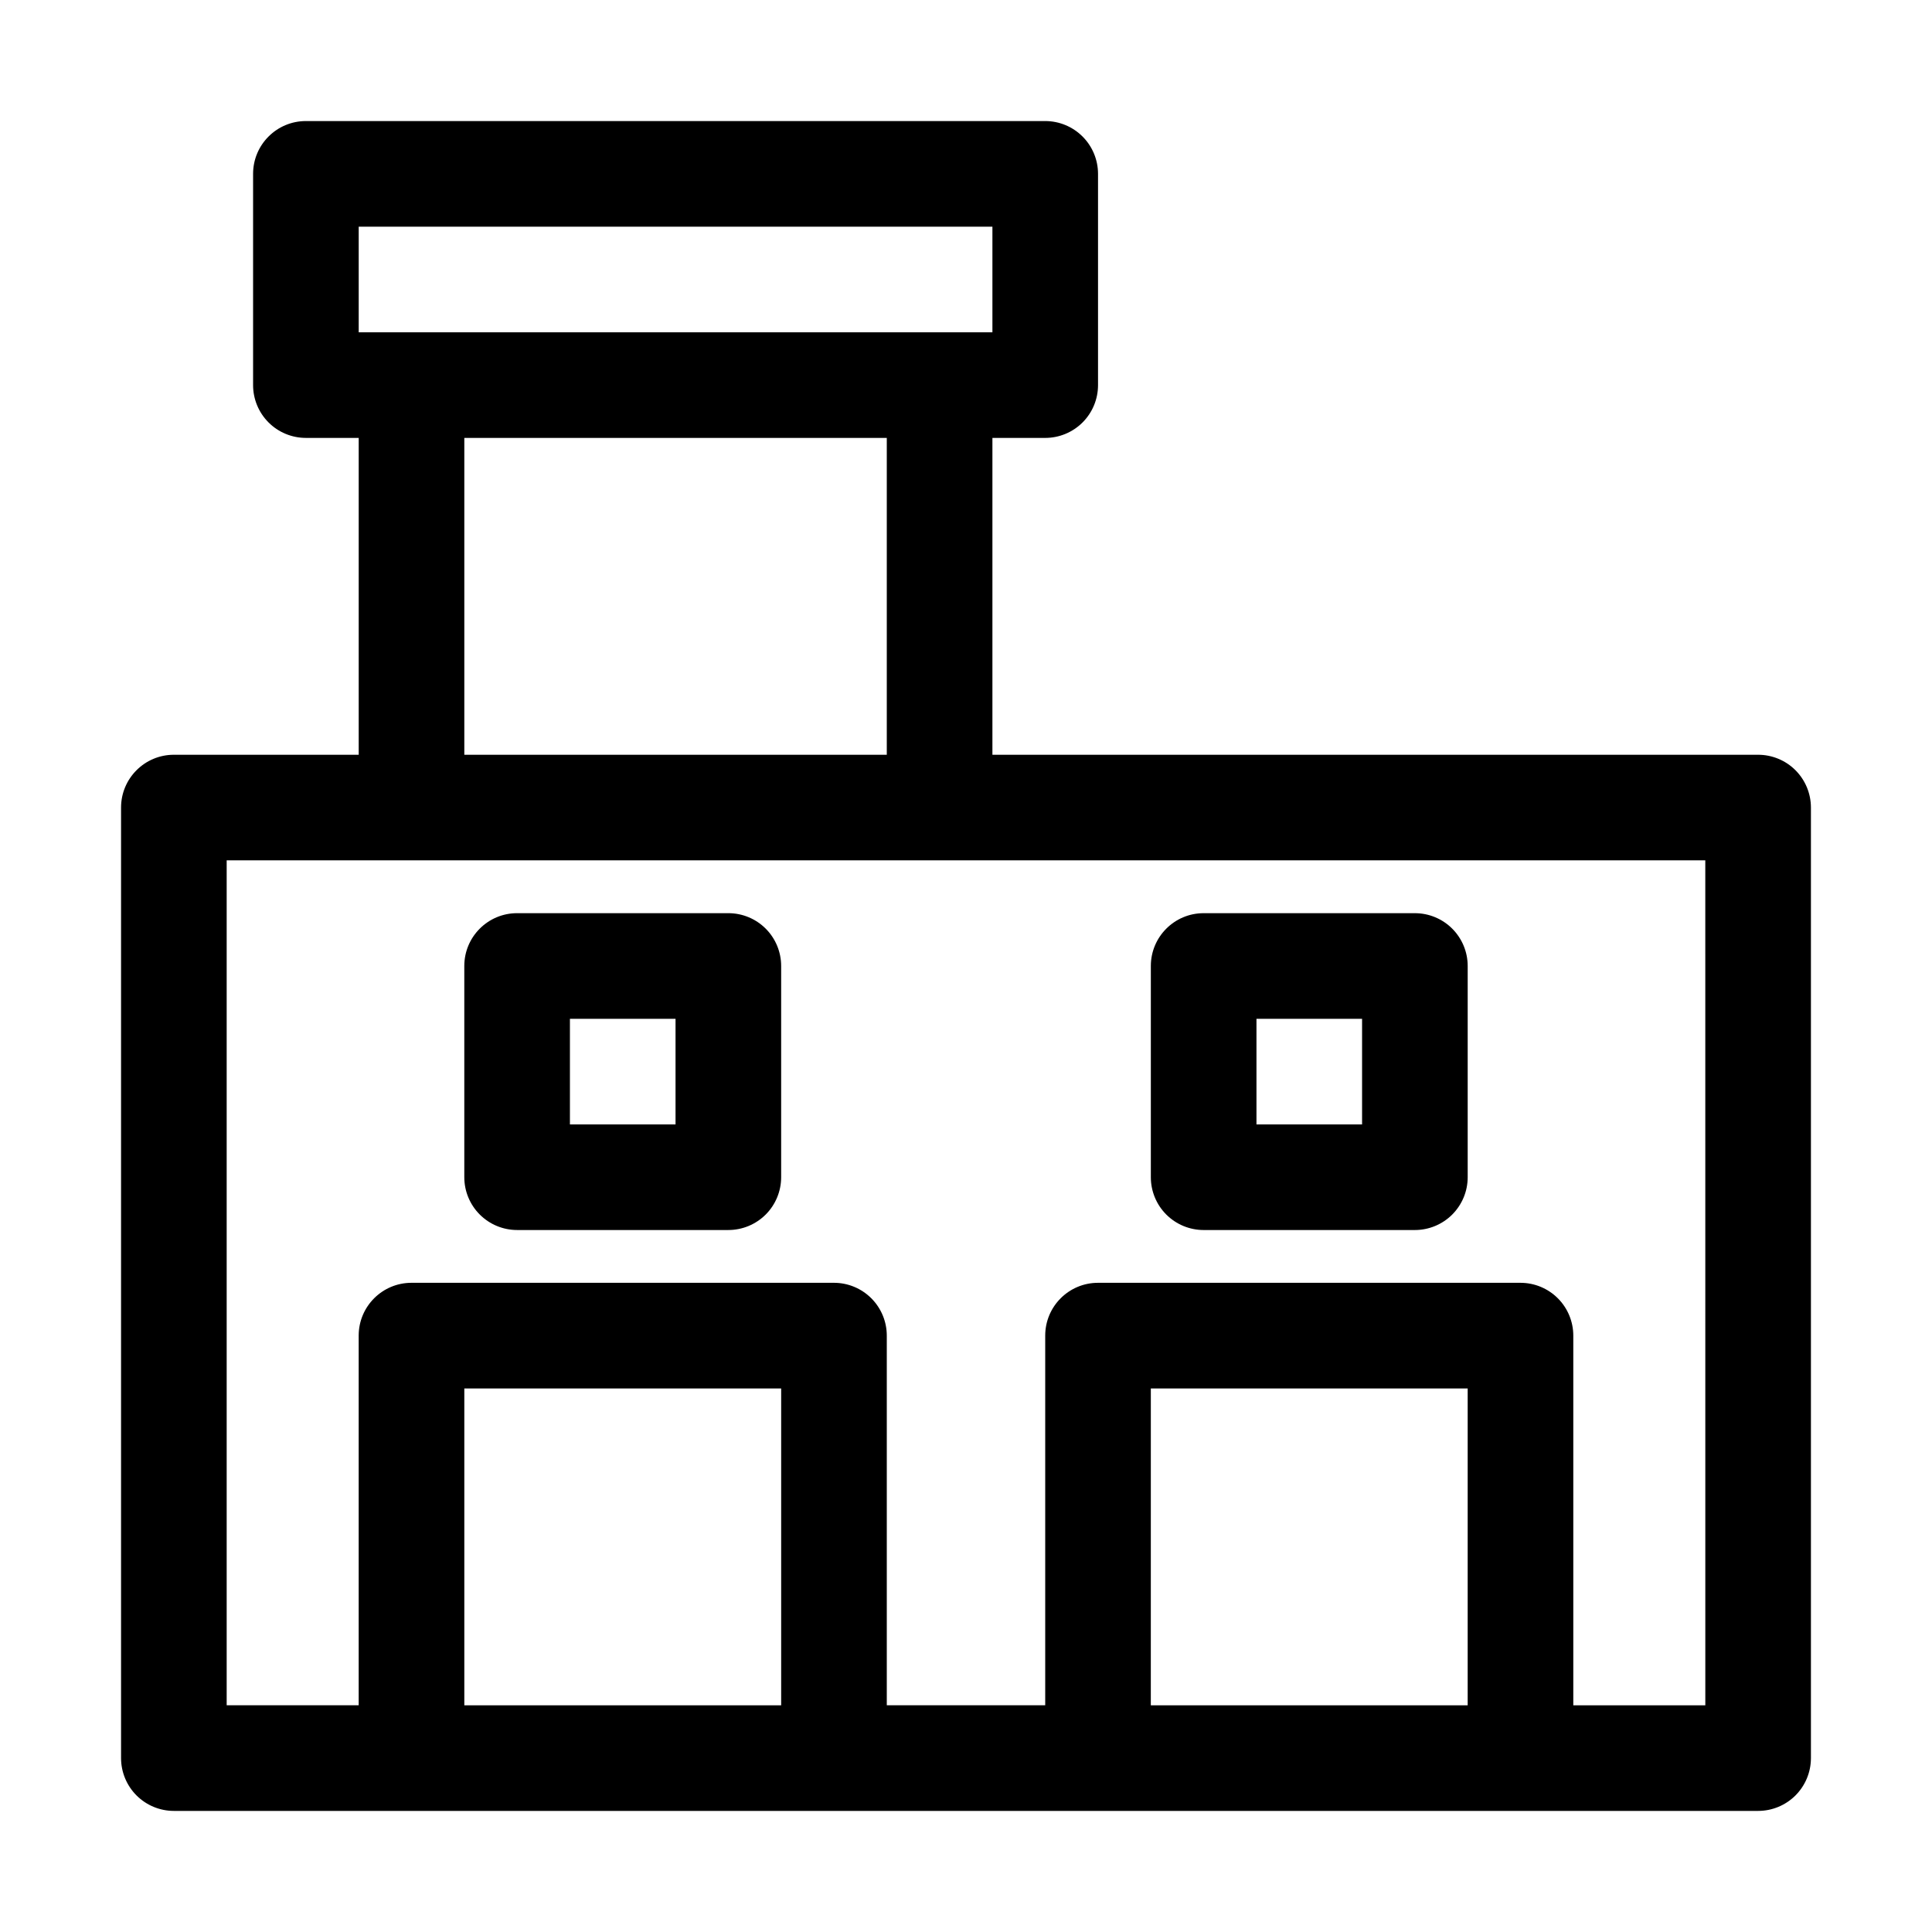 <?xml version="1.0" encoding="UTF-8"?>
<!-- The Best Svg Icon site in the world: iconSvg.co, Visit us! https://iconsvg.co -->
<svg fill="#000000" width="800px" height="800px" version="1.1" viewBox="144 144 512 512" xmlns="http://www.w3.org/2000/svg">
 <g>
  <path d="m609.92 344.02h-202.92v-83.969h13.996c3.711 0 7.269-1.473 9.895-4.098s4.098-6.184 4.098-9.895v-55.98c0-3.711-1.473-7.273-4.098-9.895-2.625-2.625-6.184-4.102-9.895-4.102h-195.93c-7.731 0-13.996 6.266-13.996 13.996v55.98c0 3.711 1.473 7.269 4.098 9.895s6.184 4.098 9.898 4.098h13.996v83.969h-48.984c-7.731 0-13.996 6.266-13.996 13.996v251.9c0 3.711 1.477 7.273 4.102 9.898 2.621 2.621 6.184 4.098 9.895 4.098h419.84c3.711 0 7.273-1.477 9.898-4.098 2.621-2.625 4.098-6.188 4.098-9.898v-251.9c0-3.711-1.477-7.273-4.098-9.898-2.625-2.625-6.188-4.098-9.898-4.098zm-370.86-139.95h167.94v27.988h-167.94zm27.988 55.98h111.96v83.969h-111.96zm0 335.87v-83.969h83.969v83.969zm181.93 0 0.004-83.969h83.969v83.969zm146.95 0h-34.988v-97.965c0-3.711-1.473-7.269-4.098-9.895s-6.184-4.102-9.898-4.102h-111.96c-7.727 0-13.992 6.266-13.992 13.996v97.965h-41.984v-97.965c0-3.711-1.477-7.269-4.102-9.895s-6.184-4.102-9.895-4.102h-111.96c-7.731 0-13.996 6.266-13.996 13.996v97.965h-34.984v-223.92h391.85z"/>
  <path d="m337.02 386h-55.98c-7.731 0-13.996 6.266-13.996 13.996v55.98-0.004c0 3.711 1.477 7.273 4.102 9.898 2.625 2.621 6.184 4.098 9.895 4.098h55.98c3.711 0 7.269-1.477 9.895-4.098 2.625-2.625 4.098-6.188 4.098-9.898v-55.977c0-3.715-1.473-7.273-4.098-9.898s-6.184-4.098-9.895-4.098zm-13.996 55.98h-27.988v-27.992h27.988z"/>
  <path d="m462.98 469.97h55.98-0.004c3.711 0 7.273-1.477 9.895-4.098 2.625-2.625 4.102-6.188 4.102-9.898v-55.977c0-3.715-1.477-7.273-4.102-9.898-2.621-2.625-6.184-4.098-9.895-4.098h-55.98 0.004c-7.731 0-13.996 6.266-13.996 13.996v55.98-0.004c0 3.711 1.473 7.273 4.098 9.898 2.625 2.621 6.184 4.098 9.898 4.098zm13.996-55.98h27.988v27.988h-27.988z"/>
 </g>
</svg>
